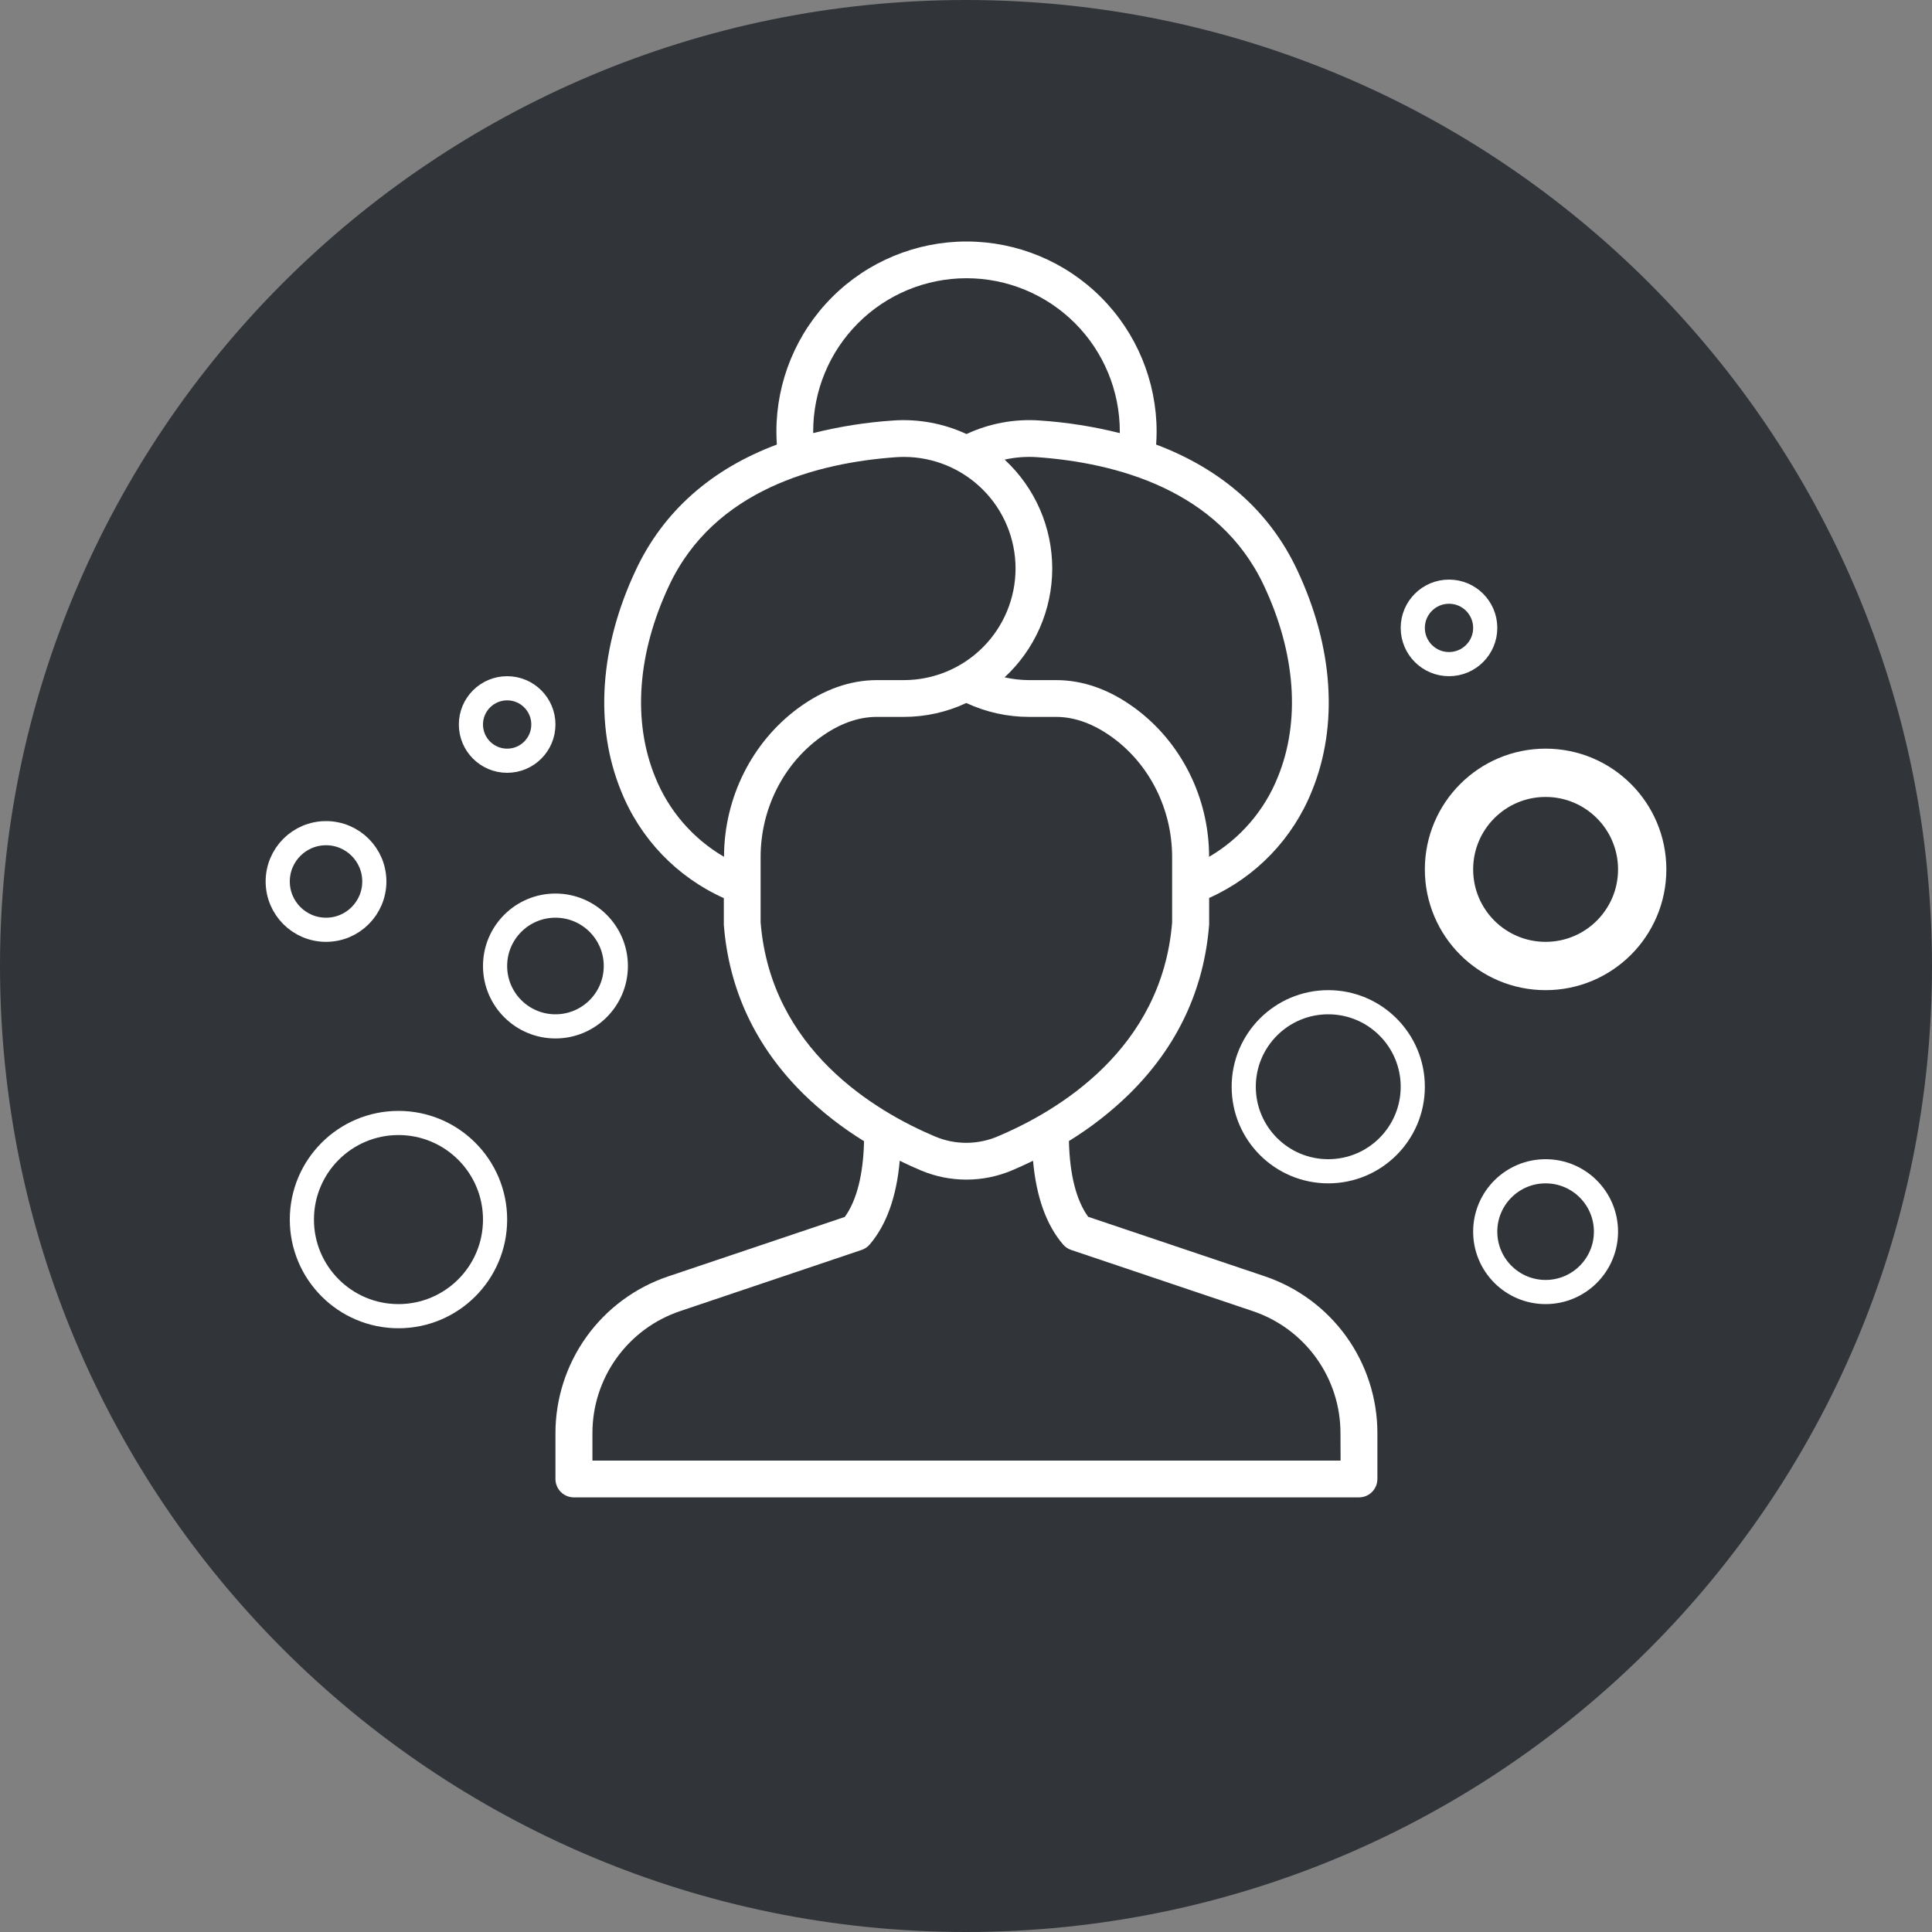 <svg width="80" height="80" viewBox="0 0 80 80" fill="none" xmlns="http://www.w3.org/2000/svg">
<rect x="0" y="0" width="80" height="80" fill="#808080" stroke="none"/>
<path d="M40 80C62.091 80 80 62.091 80 40C80 17.909 62.091 0 40 0C17.909 0 0 17.909 0 40C0 62.091 17.909 80 40 80Z" fill="#31353A"/>
<path d="M52.367 52.847L45.059 50.385C44.565 49.706 44.293 48.632 44.262 47.248C45.166 46.692 46.006 46.038 46.765 45.296C48.746 43.344 49.856 40.986 50.068 38.287C50.068 38.268 50.068 38.248 50.068 38.228V37.182C52.008 36.314 53.535 34.724 54.325 32.75C55.432 30.034 55.212 26.78 53.707 23.589C52.571 21.178 50.589 19.431 47.873 18.408C47.886 18.23 47.893 18.05 47.893 17.872C47.893 15.784 47.063 13.782 45.587 12.306C44.111 10.829 42.109 10 40.021 10C37.933 10 35.931 10.829 34.455 12.306C32.978 13.782 32.149 15.784 32.149 17.872C32.149 18.05 32.156 18.23 32.168 18.408C29.453 19.424 27.47 21.176 26.335 23.589C24.829 26.78 24.608 30.034 25.716 32.75C26.504 34.726 28.03 36.319 29.972 37.189V38.235C29.972 38.254 29.972 38.274 29.972 38.294C30.183 40.99 31.293 43.348 33.274 45.302C34.034 46.044 34.874 46.698 35.778 47.254C35.747 48.638 35.473 49.712 34.981 50.391L27.667 52.853C26.306 53.311 25.123 54.185 24.286 55.351C23.449 56.518 22.999 57.918 23 59.354V61.241C23 61.342 23.02 61.441 23.059 61.534C23.097 61.627 23.154 61.712 23.226 61.782C23.297 61.853 23.382 61.909 23.475 61.947C23.569 61.985 23.668 62.004 23.769 62.003H56.273C56.475 62.003 56.669 61.923 56.811 61.78C56.954 61.637 57.035 61.443 57.035 61.241V59.345C57.035 57.909 56.585 56.51 55.748 55.344C54.91 54.178 53.728 53.305 52.367 52.847ZM52.33 24.234C53.65 27.035 53.858 29.854 52.915 32.17C52.36 33.559 51.358 34.724 50.066 35.479C50.066 33.026 48.907 30.72 46.976 29.309C45.932 28.547 44.843 28.162 43.731 28.162H42.614C42.272 28.161 41.932 28.122 41.598 28.047C42.219 27.473 42.714 26.778 43.054 26.004C43.393 25.23 43.569 24.395 43.571 23.55C43.572 22.705 43.399 21.869 43.063 21.094C42.726 20.319 42.233 19.622 41.614 19.046L41.599 19.032C42.04 18.933 42.492 18.899 42.942 18.93C46.194 19.163 50.461 20.27 52.33 24.234ZM33.672 17.869C33.672 16.185 34.341 14.57 35.532 13.38C36.722 12.189 38.337 11.521 40.021 11.521C41.705 11.521 43.319 12.189 44.51 13.38C45.7 14.57 46.369 16.185 46.369 17.869C46.369 17.89 46.369 17.913 46.369 17.934C45.281 17.661 44.171 17.486 43.052 17.412C42.01 17.338 40.967 17.531 40.021 17.973C39.074 17.533 38.031 17.34 36.99 17.412C35.871 17.486 34.761 17.661 33.673 17.934C33.673 17.913 33.672 17.89 33.672 17.869ZM27.127 32.17C26.183 29.854 26.392 27.035 27.712 24.234C29.581 20.272 33.848 19.163 37.097 18.932C37.211 18.924 37.324 18.92 37.437 18.92C38.661 18.922 39.835 19.41 40.7 20.276C41.566 21.142 42.052 22.317 42.052 23.541C42.051 24.766 41.563 25.94 40.697 26.806C39.831 27.672 38.657 28.16 37.432 28.162H36.314C35.205 28.162 34.113 28.547 33.07 29.309C31.14 30.721 29.984 33.026 29.98 35.479C28.687 34.725 27.682 33.56 27.127 32.17ZM31.495 38.2V36.743C31.495 36.721 31.495 36.7 31.495 36.678V35.492C31.495 33.519 32.416 31.668 33.96 30.54C34.737 29.973 35.525 29.685 36.305 29.685H37.423C38.318 29.686 39.202 29.489 40.013 29.11C40.825 29.488 41.711 29.685 42.607 29.685H43.724C44.504 29.685 45.292 29.973 46.07 30.54C47.614 31.668 48.535 33.519 48.535 35.492V36.678C48.535 36.7 48.535 36.721 48.535 36.743V38.2C48.109 43.445 43.814 46.006 41.288 47.066C40.883 47.235 40.448 47.322 40.01 47.322C39.571 47.322 39.137 47.235 38.732 47.066C36.217 46.006 31.921 43.445 31.496 38.2H31.495ZM55.511 60.479H24.531V59.345C24.53 58.228 24.88 57.14 25.532 56.233C26.183 55.326 27.103 54.647 28.161 54.291L35.678 51.757C35.808 51.713 35.923 51.635 36.013 51.531C36.708 50.718 37.123 49.557 37.256 48.065C37.574 48.22 37.875 48.356 38.148 48.471C38.74 48.718 39.374 48.845 40.016 48.845C40.657 48.845 41.292 48.718 41.884 48.471C42.157 48.356 42.458 48.22 42.776 48.065C42.909 49.557 43.324 50.72 44.019 51.531C44.108 51.635 44.224 51.713 44.354 51.757L51.876 54.291C52.934 54.647 53.854 55.326 54.505 56.233C55.157 57.14 55.507 58.228 55.506 59.345L55.511 60.479Z" fill="white"/>
<circle cx="16.5" cy="50.5" r="4" stroke="white"/>
<circle cx="13.5" cy="36.5" r="2" stroke="white"/>
<circle cx="23" cy="40" r="2.5" stroke="white"/>
<circle cx="55" cy="45" r="3.5" stroke="white"/>
<circle cx="64" cy="36" r="4" stroke="white" stroke-width="2"/>
<circle cx="60" cy="26" r="1.5" stroke="white"/>
<circle cx="21" cy="30" r="1.5" stroke="white"/>
<circle cx="64" cy="51" r="2.5" stroke="white"/>
</svg>
